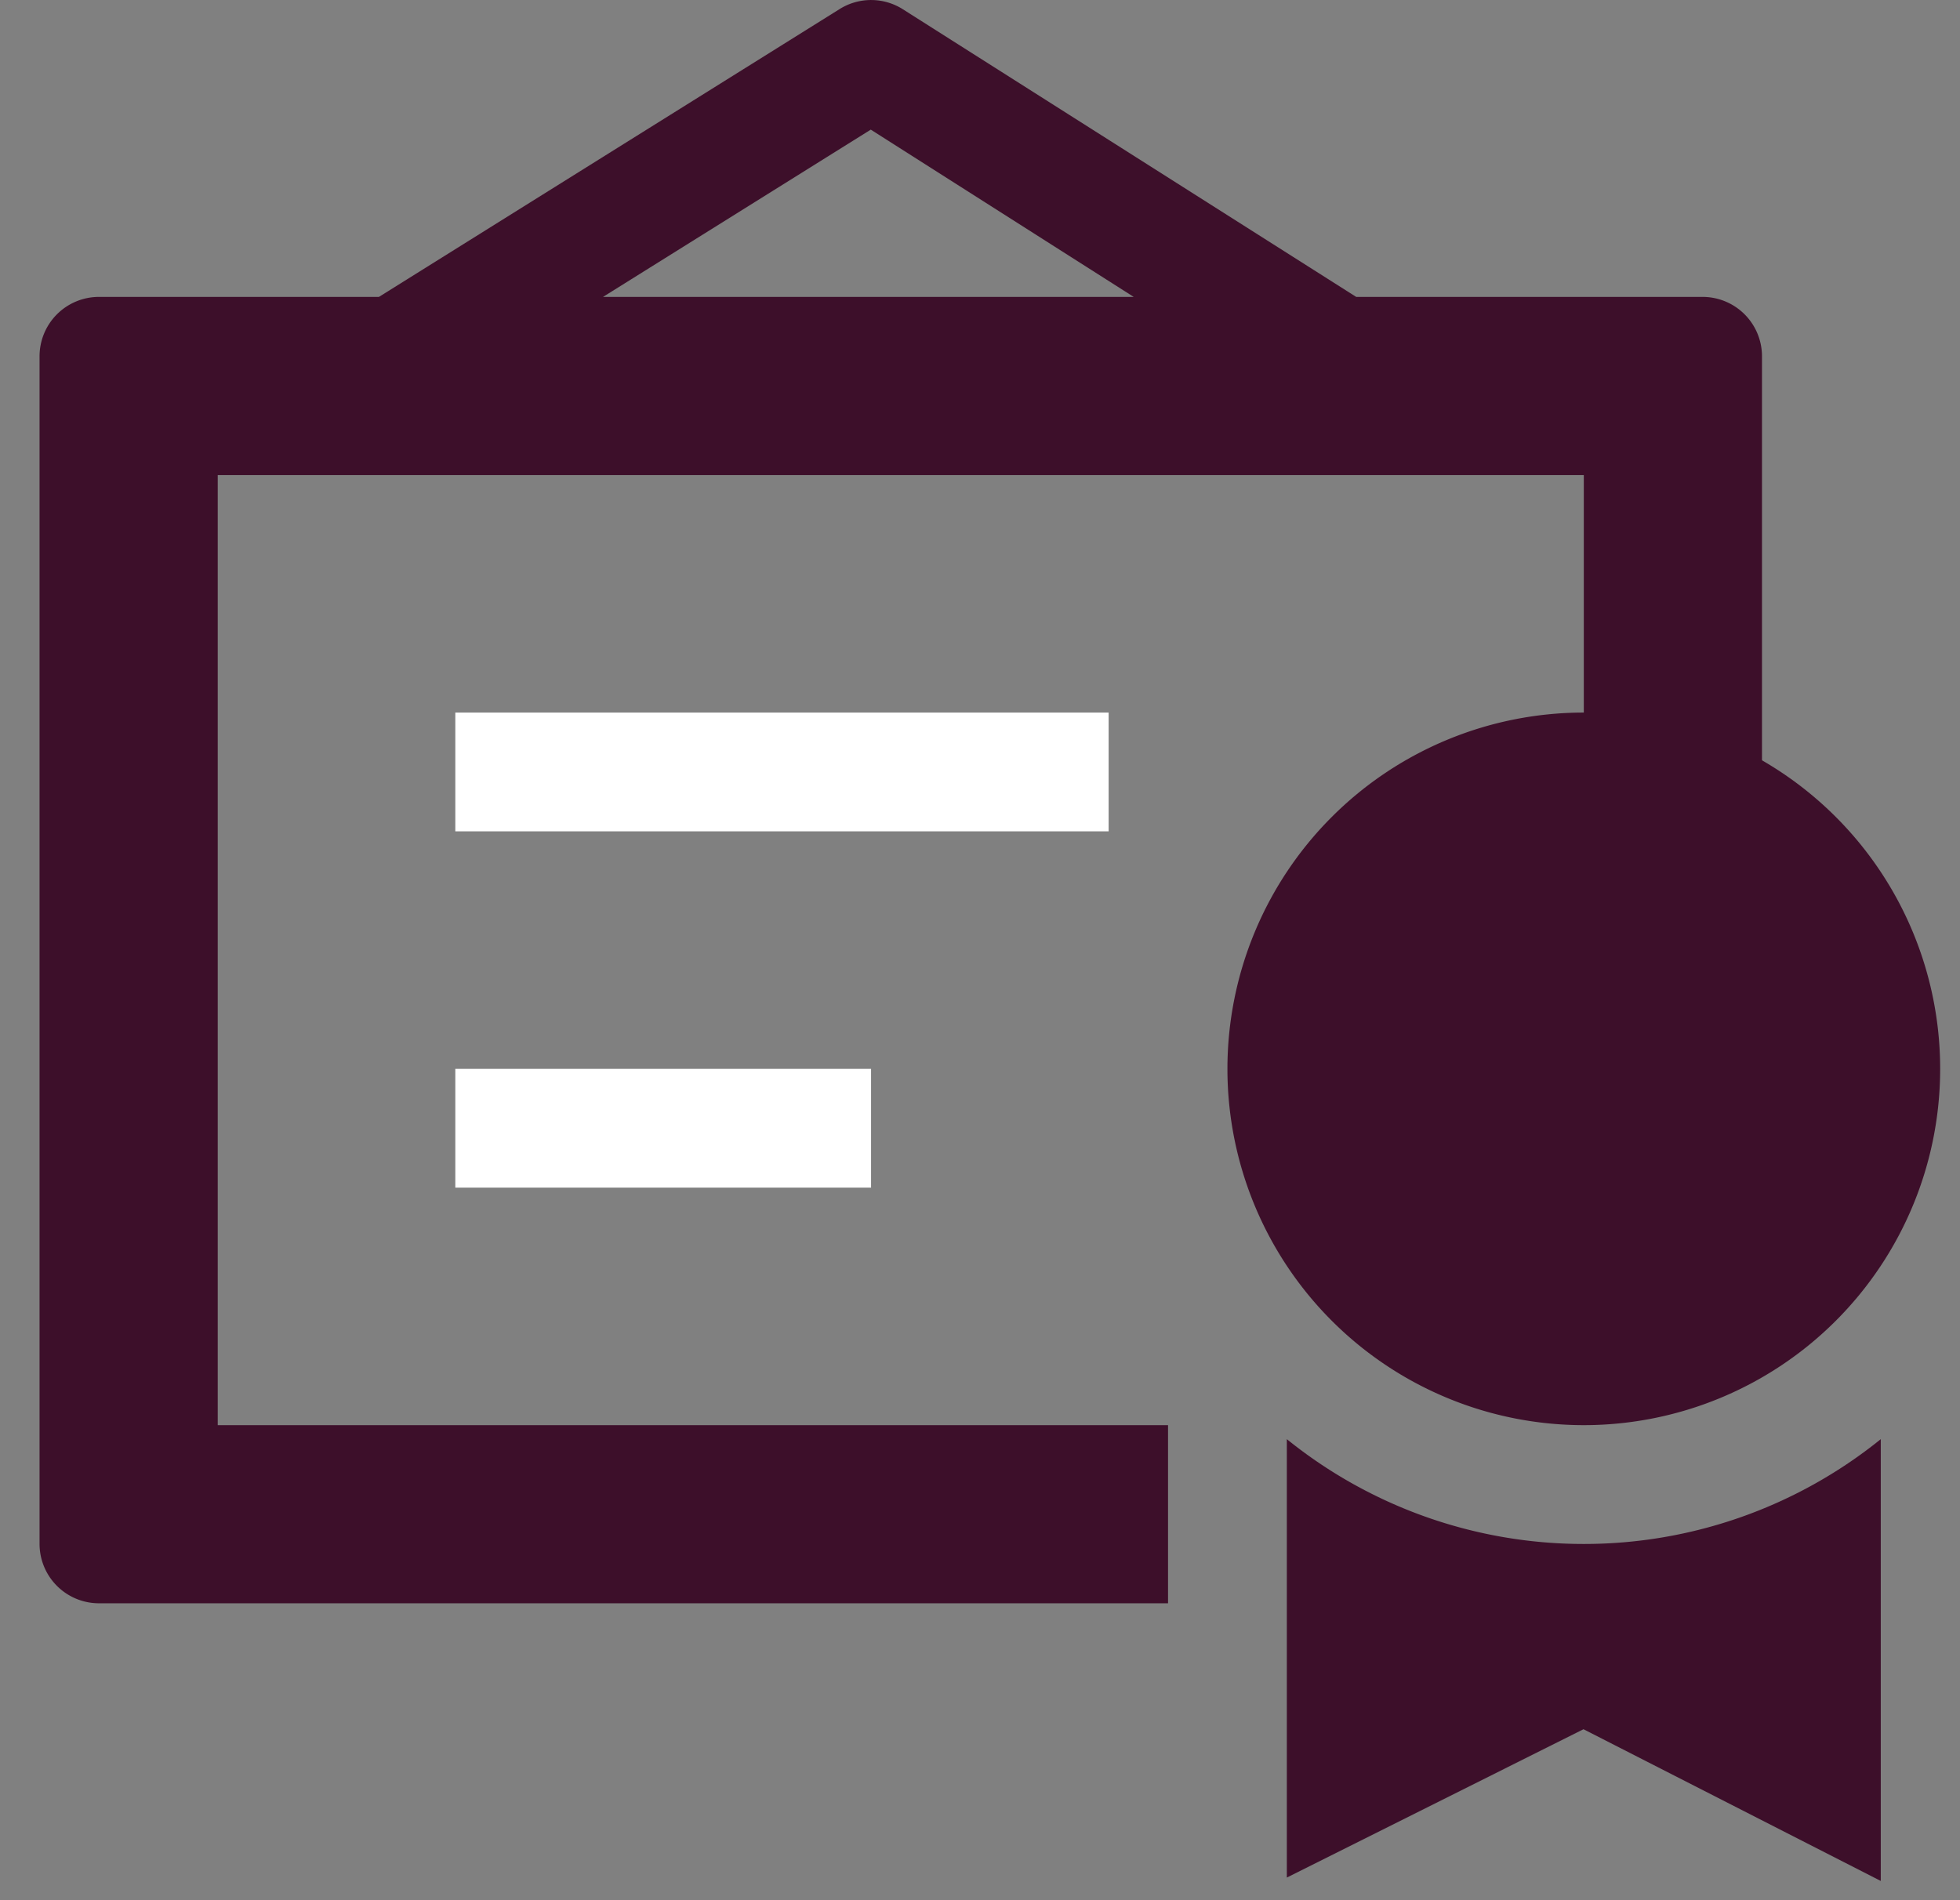 <svg xmlns="http://www.w3.org/2000/svg" width="33" height="32" fill="none"><rect width="100%" height="100%" fill="#808080" stroke="none"/><g clip-path="url(#a)"><path fill="#3D0F2A" d="M28.666 5h-5.832L15.203.157a.998.998 0 0 0-1.067-.004L6.38 5H1.666a1 1 0 0 0-1 1v20a1 1 0 0 0 1 1h18v-3h-16V8h23v6h3V6a1 1 0 0 0-1-1zM14.661 2.183 19.088 5h-8.935l4.508-2.817z"/><path fill="#fff" d="M18.666 12h-11v2h11v-2zm-4 6h-7v2h7v-2z"/><path fill="#3D0F2A" d="M26.666 24a6 6 0 1 0 0-12 6 6 0 0 0 0 12zm0 2.001a7.954 7.954 0 0 1-5-1.765v7.383l4.995-2.498 5.005 2.555v-7.44a7.954 7.954 0 0 1-5 1.765z"/></g><defs><clipPath id="a"><path fill="#fff" d="M.666 0h32v32h-32z"/></clipPath></defs></svg>
